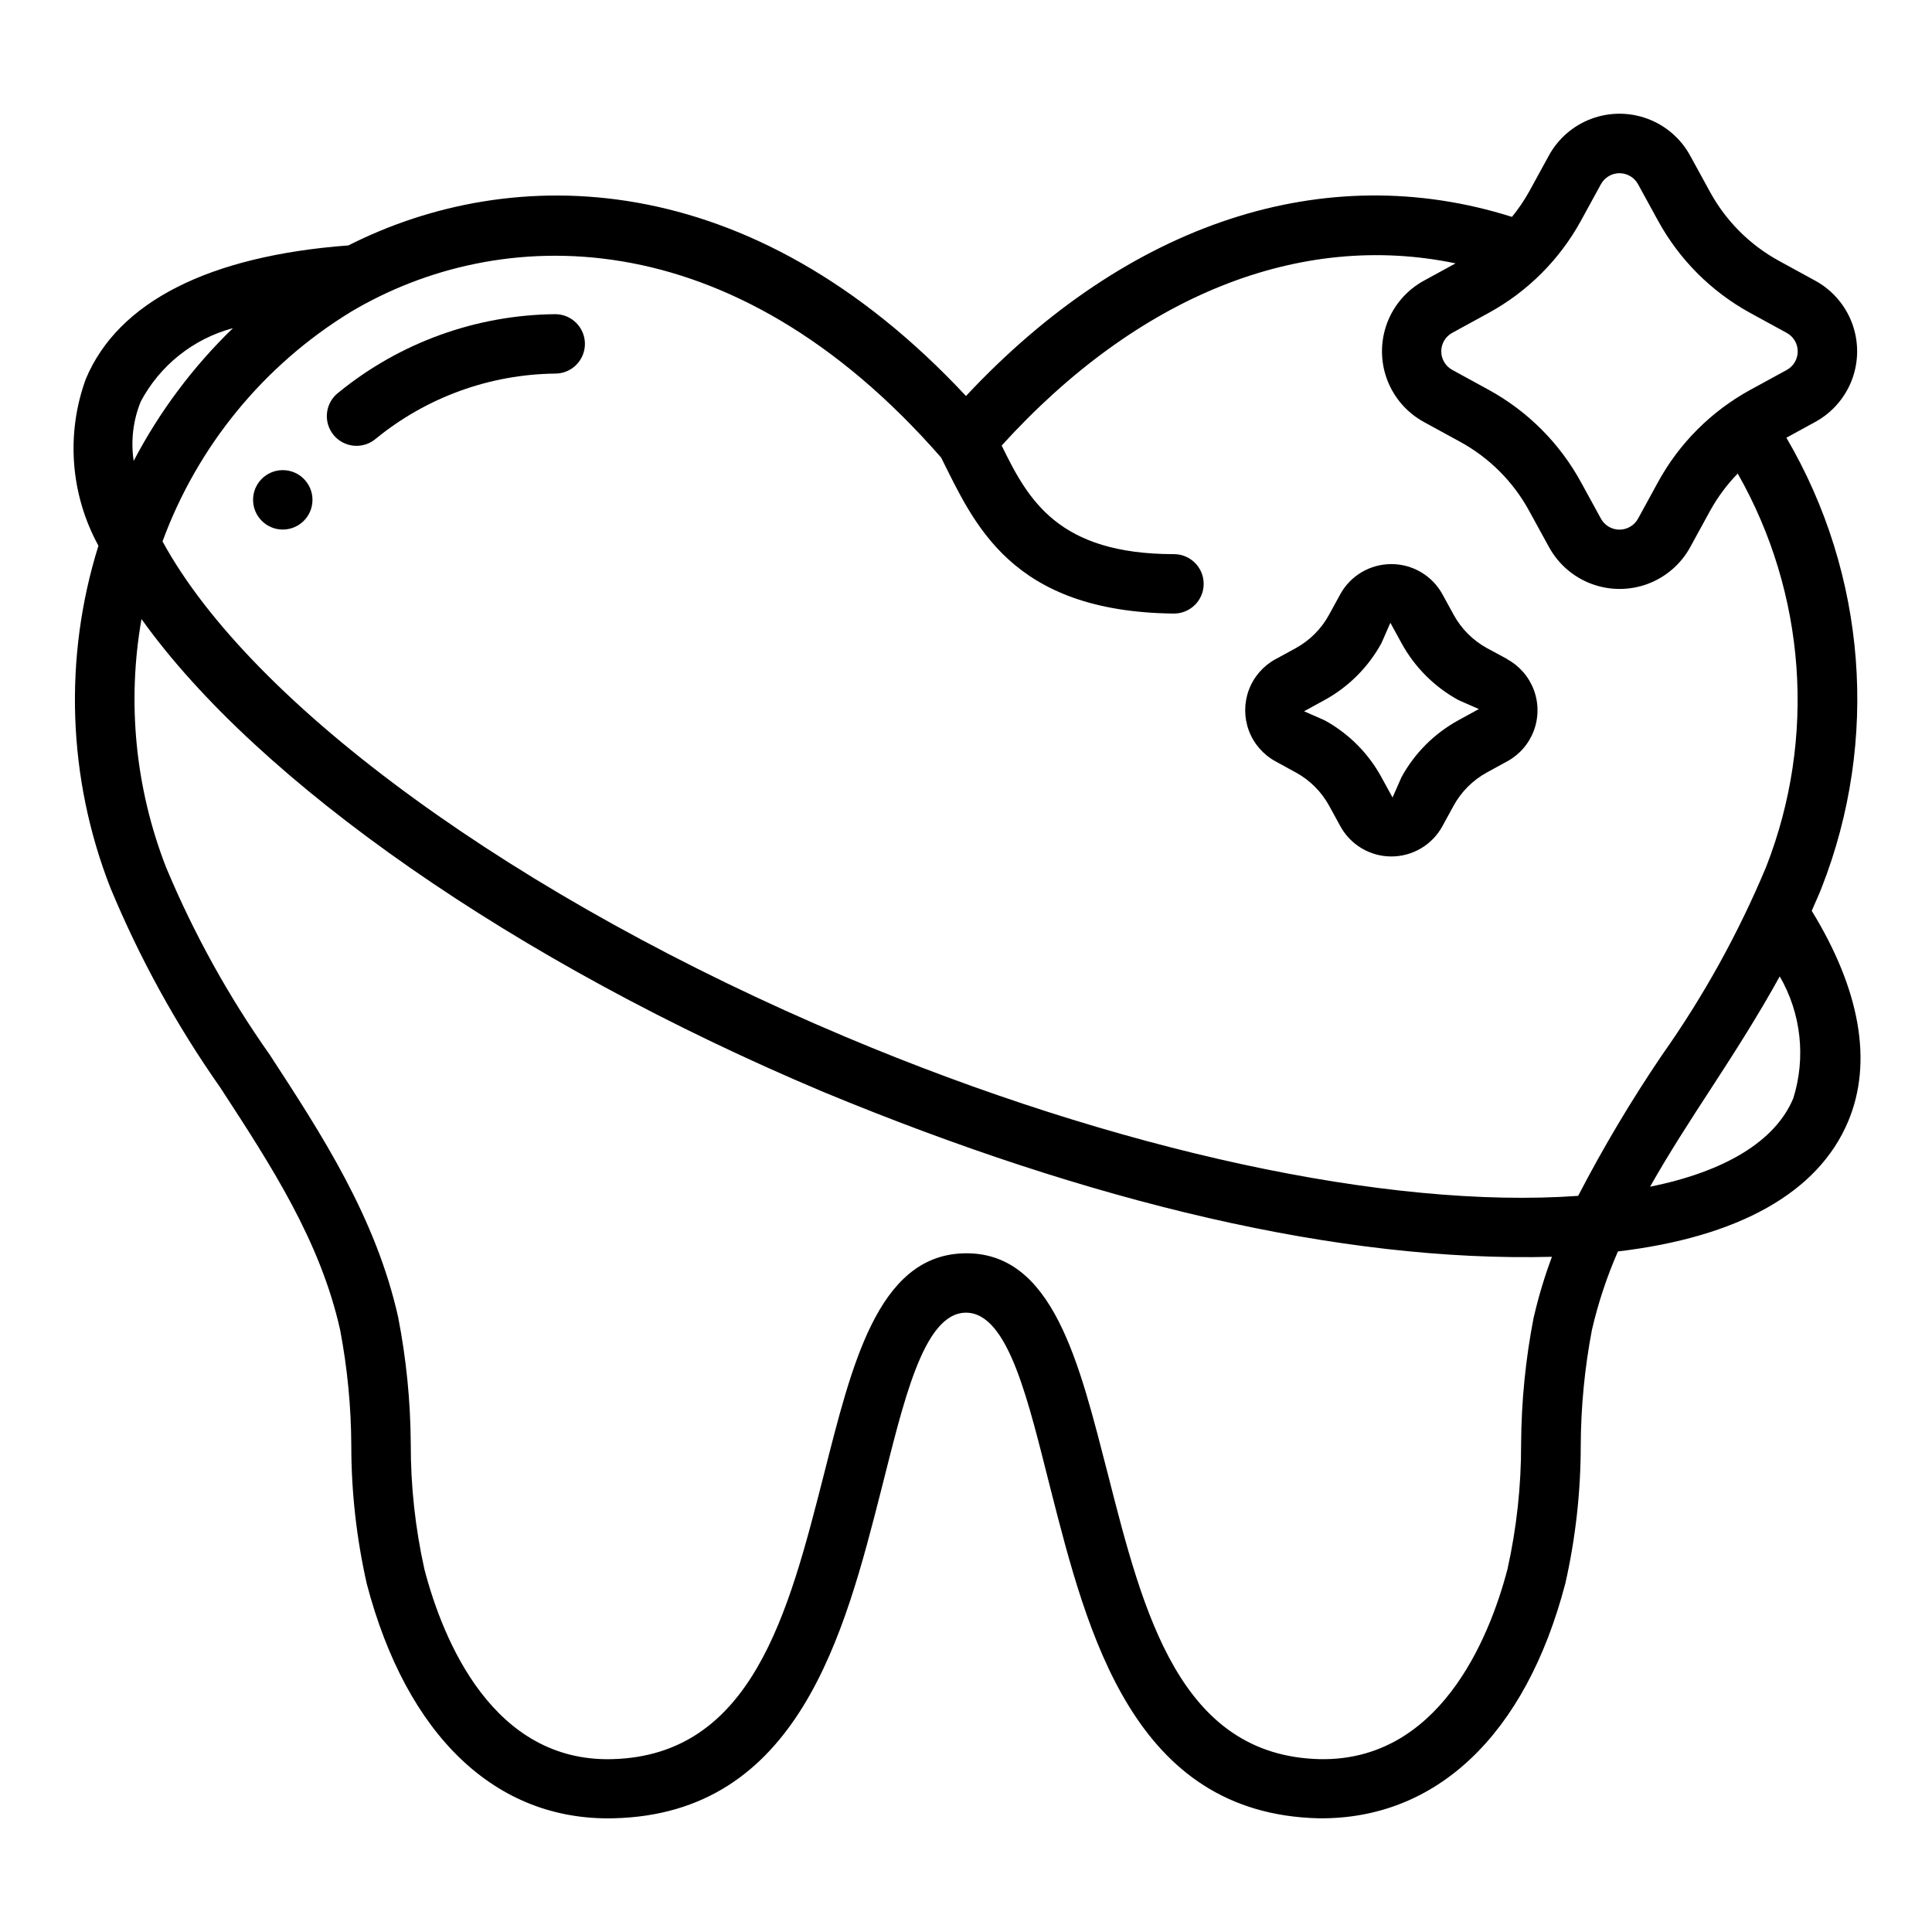 <?xml version="1.0" encoding="UTF-8"?>
<!-- Uploaded to: ICON Repo, www.svgrepo.com, Generator: ICON Repo Mixer Tools -->
<svg fill="#000000" width="800px" height="800px" version="1.1" viewBox="144 144 512 512" xmlns="http://www.w3.org/2000/svg">
 <g>
  <path d="m291.14 227.26c-20.918 0.199-41.145 7.5-57.363 20.711-1.715 1.277-2.832 3.199-3.102 5.316-0.27 2.121 0.336 4.258 1.672 5.926 1.34 1.664 3.297 2.715 5.426 2.906 2.129 0.195 4.242-0.484 5.859-1.883 13.426-10.961 30.176-17.039 47.508-17.23 4.348 0 7.871-3.527 7.871-7.875 0-4.344-3.523-7.871-7.871-7.871z"/>
  <path d="m626.76 379.23c15.316-39.074 11.871-83.016-9.348-119.23l7.644-4.18c4.504-2.461 7.969-6.461 9.762-11.266 1.789-4.805 1.789-10.098 0-14.902-1.793-4.809-5.258-8.805-9.762-11.266l-9.613-5.258h0.004c-7.723-4.219-14.07-10.57-18.289-18.297l-5.258-9.605v0.004c-2.461-4.5-6.461-7.961-11.27-9.75-4.805-1.793-10.094-1.793-14.902 0-4.805 1.789-8.805 5.25-11.266 9.75l-5.258 9.613-0.004-0.004c-1.309 2.34-2.82 4.562-4.516 6.637-49.539-15.664-101.61 1.387-144.69 47.469-57.387-61.496-120.33-61.824-163.66-39.91-36.953 2.777-61.047 14.957-69.605 35.426-5.285 14.516-4.062 30.605 3.356 44.16-9.277 29.684-8.164 61.641 3.148 90.605 7.738 18.668 17.508 36.43 29.125 52.965 13.617 20.891 26.48 40.637 31.773 64.219 1.93 10.121 2.922 20.398 2.965 30.703 0.008 12.324 1.387 24.613 4.109 36.637 10.555 40.195 34.156 62.836 65.336 62.117 49.098-1.117 61.262-48.855 71.027-87.168 5.824-22.828 11.074-46.824 22.434-46.824 11.359 0 16.609 23.984 22.434 46.824 9.77 38.312 21.93 86 71.02 87.168 31.039 0.355 54.797-21.898 65.336-62.117h0.012c2.727-12.023 4.102-24.312 4.109-36.637 0.043-10.305 1.035-20.582 2.969-30.703 1.648-7.117 3.957-14.07 6.887-20.766 31.938-3.793 53.066-15.578 60.992-34.418 6.621-15.695 3.195-34.945-9.629-55.836 0.844-2.07 1.836-4.051 2.625-6.164zm-63.75-176.82 5.258-9.605v0.004c0.984-1.793 2.867-2.906 4.914-2.906 2.043 0 3.926 1.113 4.91 2.906l5.262 9.602c5.652 10.367 14.172 18.891 24.535 24.555l9.621 5.258c1.793 0.98 2.906 2.863 2.906 4.906 0 2.047-1.113 3.926-2.906 4.91l-9.621 5.258c-10.363 5.656-18.883 14.172-24.535 24.539l-5.258 9.621-0.004-0.004c-0.984 1.793-2.867 2.906-4.91 2.906-2.047 0-3.93-1.113-4.914-2.906l-5.258-9.605v0.004c-5.648-10.379-14.168-18.906-24.535-24.57l-9.621-5.266c-1.793-0.98-2.906-2.863-2.906-4.906s1.113-3.922 2.906-4.902l9.613-5.258c10.363-5.656 18.883-14.176 24.543-24.539zm-381.79 48.152c5.078-9.668 13.965-16.773 24.516-19.602-10.594 10.246-19.477 22.125-26.309 35.184-0.797-5.273-0.164-10.66 1.824-15.605zm369.24 242.46v0.004c-2.16 11.059-3.281 22.297-3.348 33.566 0.027 11.172-1.184 22.312-3.606 33.219-5 19.137-18.438 50.949-49.703 50.383-37.164-0.875-46.816-38.723-56.145-75.312-7.598-29.379-14.5-59.652-38.574-58.727-22.609 0.867-29.426 29.914-36.777 58.727-9.336 36.59-18.98 74.375-56.145 75.312-31.418 0.789-44.707-31.219-49.703-50.383h0.004c-2.422-10.906-3.633-22.047-3.606-33.219-0.066-11.27-1.188-22.508-3.348-33.566-5.902-26.355-20.152-48.223-33.938-69.375l0.004-0.004c-11.008-15.574-20.266-32.312-27.609-49.914-8.105-20.895-10.344-43.605-6.469-65.676 30.93 43.297 98.945 90.891 180.66 125.3 70.902 29.379 136.97 45.168 193.13 43.707l-0.004-0.004c-1.941 5.191-3.543 10.5-4.793 15.902zm11.762-32.109c-50.383 3.621-122.4-11.918-193.99-42.066-87.008-36.637-157.44-87.852-181.16-131.37 9.293-25.297 26.855-46.715 49.84-60.789 39.133-23.316 100.71-25.332 156.5 38.574 8.754 17.445 18.402 40.879 61.699 41.336 4.348 0 7.875-3.523 7.875-7.871 0-4.348-3.527-7.875-7.875-7.875-30.699 0-38.652-14.391-45.656-28.781 36.148-39.801 79.035-56.883 120.29-48.277l-8.398 4.59h-0.004c-4.5 2.461-7.965 6.461-9.758 11.266-1.789 4.809-1.789 10.102 0 14.906 1.793 4.809 5.258 8.809 9.758 11.27l9.613 5.258c7.727 4.215 14.074 10.566 18.285 18.293l5.258 9.598h0.004c2.461 4.5 6.461 7.965 11.266 9.758 4.809 1.789 10.098 1.789 14.906 0 4.805-1.793 8.805-5.258 11.266-9.758l5.258-9.613c1.992-3.602 4.453-6.922 7.32-9.871 18.098 31.812 20.871 70.094 7.551 104.19-7.352 17.609-16.617 34.355-27.629 49.938-8.113 11.969-15.52 24.402-22.176 37.234zm56.969-25.742c-4.769 11.336-18.23 19.363-37.902 23.316 4.969-8.785 10.547-17.422 16.305-26.246 6.195-9.516 12.43-19.285 18.059-29.496l-0.004 0.004c5.68 9.809 6.977 21.551 3.574 32.363z"/>
  <path d="m543.46 318.67-5.383-2.902c-3.742-2.047-6.816-5.129-8.855-8.875l-2.945-5.375c-1.328-2.43-3.285-4.457-5.664-5.867-2.383-1.414-5.098-2.156-7.867-2.156-2.769-0.008-5.488 0.727-7.871 2.129-2.387 1.402-4.348 3.422-5.684 5.848l-2.945 5.383c-2.035 3.762-5.113 6.856-8.863 8.914l-5.375 2.938-0.004-0.004c-3.25 1.777-5.754 4.668-7.047 8.141s-1.293 7.297 0 10.77c1.293 3.473 3.797 6.359 7.047 8.141l5.383 2.953 0.004-0.004c3.746 2.043 6.82 5.121 8.863 8.863l2.945 5.375v0.004c1.324 2.43 3.281 4.457 5.66 5.871 2.379 1.41 5.094 2.156 7.863 2.156 2.766 0 5.484-0.746 7.863-2.156 2.383-1.41 4.34-3.438 5.668-5.863l2.945-5.391v-0.004c2.043-3.738 5.117-6.812 8.855-8.855l5.383-2.945v0.004c3.254-1.777 5.754-4.668 7.051-8.141 1.293-3.473 1.293-7.297 0-10.77-1.297-3.473-3.797-6.363-7.051-8.141zm-12.934 16.184v0.004c-6.387 3.481-11.637 8.727-15.121 15.113l-2.363 5.375-2.945-5.367h0.004c-3.484-6.391-8.734-11.641-15.125-15.121l-5.383-2.363 5.375-2.945c6.391-3.484 11.645-8.734 15.133-15.121l2.363-5.383 2.945 5.375h-0.004c3.488 6.387 8.738 11.633 15.121 15.121l5.383 2.363z"/>
  <path d="m226.81 276.46c0 4.348-3.523 7.875-7.871 7.875s-7.871-3.527-7.871-7.875c0-4.344 3.523-7.871 7.871-7.871s7.871 3.527 7.871 7.871"/>
 </g>
</svg>